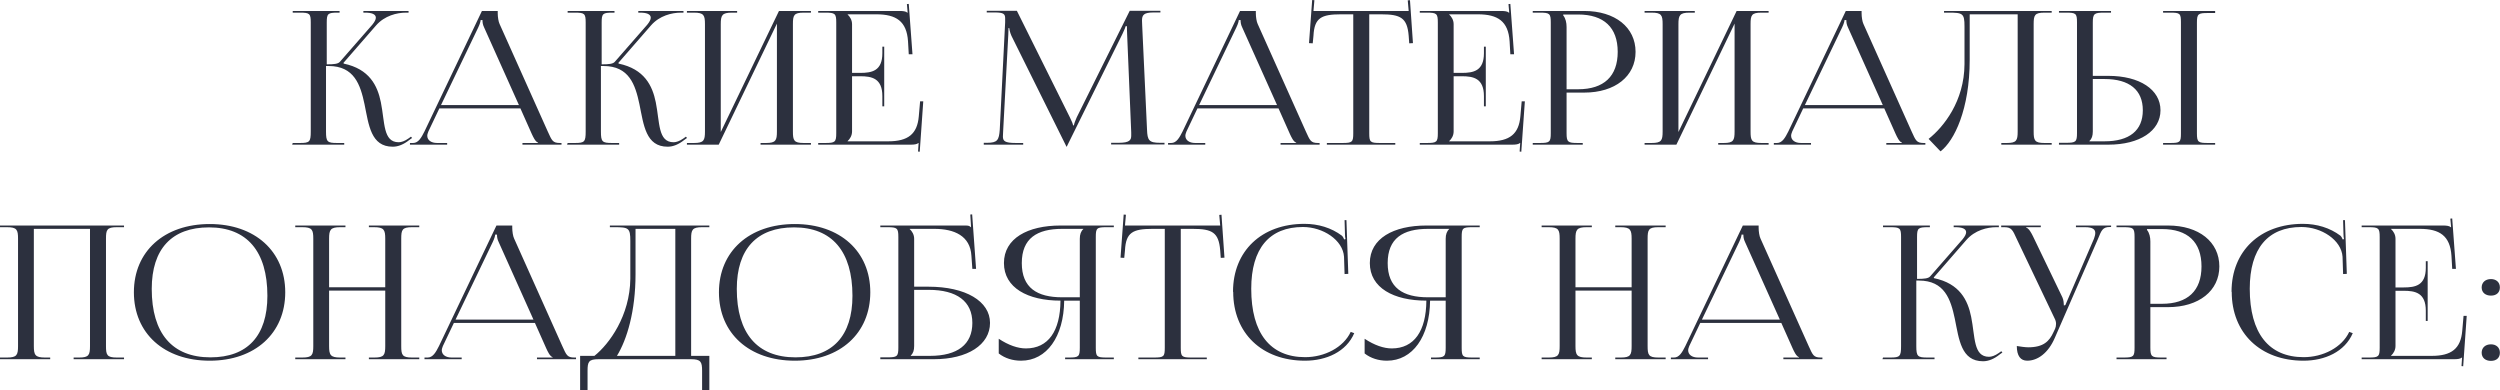 <?xml version="1.0" encoding="UTF-8"?> <svg xmlns="http://www.w3.org/2000/svg" width="3496" height="546" viewBox="0 0 3496 546" fill="none"> <path d="M408.564 202.296H481.369V199.956H471.489C457.708 199.956 455.888 198.395 455.888 183.834V92.308H459.528C495.41 92.308 503.991 118.57 509.711 145.612C515.692 174.734 518.552 205.156 549.234 205.156C556.775 205.156 564.575 202.036 572.636 195.535L576.276 192.935L574.716 191.115L571.076 193.715C565.875 197.355 561.195 198.915 557.555 198.915C535.453 198.915 538.313 171.093 532.593 143.011C527.913 119.87 516.732 96.468 480.589 88.928L480.329 87.888L525.833 35.624C537.793 21.843 555.215 17.683 567.696 17.683H571.336V15.342H508.151V17.683H510.752C519.592 17.683 525.573 19.763 525.573 24.703C525.573 27.303 524.012 30.423 520.632 34.584L475.389 86.327C472.789 89.448 467.068 89.968 456.928 89.968V31.463C456.928 18.983 458.488 17.683 472.269 17.683H474.869V15.342H409.344V17.683H419.485C433.006 17.683 434.566 18.983 434.566 31.463V183.834C434.566 198.395 433.006 199.956 419.485 199.956H409.344L408.564 202.296ZM573.294 202.296H625.298V199.956H611.257C602.676 199.956 597.476 195.795 597.476 189.815C597.476 187.995 598.256 185.915 599.036 183.834L614.377 151.592H727.745L743.606 187.215C745.686 191.635 748.547 198.135 752.447 199.436V199.956H730.605V202.296H785.209V199.956H782.869C772.728 199.956 771.688 196.315 765.968 183.834L698.623 33.544C697.063 30.423 696.023 23.663 696.023 18.463V15.342H673.921L593.576 183.834C589.155 192.675 584.995 199.956 577.714 199.956H573.294V202.296ZM616.717 146.912L668.721 38.484C671.321 33.024 672.101 29.643 672.101 28.083H674.701C674.701 30.944 674.961 34.324 677.042 38.484L725.665 146.912H616.717ZM793.006 202.296H865.811V199.956H855.93C842.149 199.956 840.329 198.395 840.329 183.834V92.308H843.969C879.852 92.308 888.433 118.57 894.153 145.612C900.133 174.734 902.994 205.156 933.676 205.156C941.216 205.156 949.017 202.036 957.078 195.535L960.718 192.935L959.158 191.115L955.517 193.715C950.317 197.355 945.637 198.915 941.996 198.915C919.895 198.915 922.755 171.093 917.035 143.011C912.354 119.87 901.174 96.468 865.031 88.928L864.771 87.888L910.274 35.624C922.235 21.843 939.656 17.683 952.137 17.683H955.777V15.342H892.593V17.683H895.193C904.034 17.683 910.014 19.763 910.014 24.703C910.014 27.303 908.454 30.423 905.074 34.584L859.831 86.327C857.23 89.448 851.51 89.968 841.369 89.968V31.463C841.369 18.983 842.929 17.683 856.71 17.683H859.311V15.342H793.786V17.683H803.927C817.448 17.683 819.008 18.983 819.008 31.463V183.834C819.008 198.395 817.448 199.956 803.927 199.956H793.786L793.006 202.296ZM960.596 202.296H1005.06L1086.44 33.024V183.834C1086.44 196.315 1084.88 199.956 1071.36 199.956H1063.56V202.296H1134.03V199.956H1123.89C1110.11 199.956 1108.81 196.315 1108.81 183.834V33.804C1108.81 21.323 1110.11 17.683 1123.89 17.683H1134.03V15.342H1089.31L1007.92 184.614V33.804C1007.92 21.323 1009.74 17.683 1023.52 17.683H1030.8V15.342H960.596V17.683H970.477C984.258 17.683 985.818 21.323 985.818 33.804V183.834C985.818 196.315 984.258 199.956 970.477 199.956H960.596V202.296ZM1236.49 148.732V65.266H1233.89V74.367C1233.89 99.328 1219.07 101.929 1202.95 101.929H1191.51V33.804C1191.51 28.083 1188.65 23.403 1185.27 20.283V20.023H1225.57C1253.13 20.023 1267.95 29.643 1269.77 57.725L1270.81 75.927H1276.01L1270.81 5.462L1268.21 5.722L1269.25 17.683H1268.73C1266.91 15.862 1262.75 15.342 1258.33 15.342H1144.18V17.683H1154.06C1167.84 17.683 1169.41 18.983 1169.41 31.463V186.175C1169.41 198.655 1167.84 199.956 1154.06 199.956H1144.18V202.296H1273.67C1278.35 202.296 1282.25 201.776 1284.33 199.956H1284.59L1283.81 211.916L1286.15 212.176L1291.09 141.711H1286.67L1284.85 162.513C1282.77 187.475 1269.77 197.615 1242.21 197.615H1185.27V197.355C1188.65 194.235 1191.51 189.555 1191.51 183.834V106.609H1202.95C1219.07 106.609 1233.89 109.469 1233.89 134.431V148.732H1236.49ZM1375.7 202.296H1430.83V199.956H1420.68C1404.82 199.956 1402.48 197.095 1402.48 190.855C1402.48 189.035 1402.74 186.955 1402.74 184.614L1410.02 48.105C1410.28 43.424 1410.28 41.604 1410.28 39.264H1411.32C1411.32 40.044 1412.1 44.984 1414.44 50.185L1490.37 203.076L1491.15 204.896H1491.93L1492.71 203.076L1569.68 47.325C1572.28 41.864 1574.1 37.444 1574.1 36.664H1575.92C1575.92 39.524 1575.92 43.424 1576.18 48.105L1581.9 185.134V189.555C1581.9 195.795 1579.82 199.696 1564.21 199.696H1553.81V202.036H1628.44V199.696H1622.2C1606.6 199.696 1604.52 196.055 1604 181.234L1597.24 35.884C1597.24 33.284 1596.98 30.944 1596.98 28.863C1596.98 21.323 1599.06 17.422 1613.1 17.422H1622.72V15.082H1579.82L1505.71 164.073C1503.89 167.973 1501.81 173.694 1501.81 175.254H1500.51C1500.51 173.694 1498.69 169.273 1496.09 164.073L1421.98 15.082H1379.86V17.422H1391.3C1403.78 17.422 1405.6 19.763 1405.6 25.743V31.203L1398.06 181.234C1397.02 195.795 1394.94 199.696 1380.38 199.696H1375.7V202.296ZM1633.43 202.296H1685.43V199.956H1671.39C1662.81 199.956 1657.61 195.795 1657.61 189.815C1657.61 187.995 1658.39 185.915 1659.17 183.834L1674.51 151.592H1787.88L1803.74 187.215C1805.82 191.635 1808.68 198.135 1812.58 199.436V199.956H1790.74V202.296H1845.34V199.956H1843C1832.86 199.956 1831.82 196.315 1826.1 183.834L1758.76 33.544C1757.2 30.423 1756.16 23.663 1756.16 18.463V15.342H1734.06L1653.71 183.834C1649.29 192.675 1645.13 199.956 1637.85 199.956H1633.43V202.296ZM1676.85 146.912L1728.86 38.484C1731.46 33.024 1732.24 29.643 1732.24 28.083H1734.84C1734.84 30.944 1735.1 34.324 1737.18 38.484L1785.8 146.912H1676.85ZM1855.48 202.296H1951.17V199.956H1929.84C1916.06 199.956 1914.76 198.655 1914.76 186.175V20.023H1931.4C1958.71 20.023 1967.81 24.963 1969.89 49.925L1970.67 60.586L1975.87 60.326L1971.71 0.261L1968.59 0.521L1969.89 15.342H1836.76L1838.06 0.261L1834.94 0.001L1830.52 60.326L1835.72 60.586L1836.76 49.925C1838.06 24.963 1847.68 20.023 1875.24 20.023H1892.4V186.175C1892.4 198.655 1891.1 199.956 1877.32 199.956H1855.48V202.296ZM2077.74 148.732V65.266H2075.14V74.367C2075.14 99.328 2060.32 101.929 2044.2 101.929H2032.76V33.804C2032.76 28.083 2029.9 23.403 2026.52 20.283V20.023H2066.82C2094.38 20.023 2109.2 29.643 2111.02 57.725L2112.06 75.927H2117.26L2112.06 5.462L2109.46 5.722L2110.5 17.683H2109.98C2108.16 15.862 2104 15.342 2099.58 15.342H1985.43V17.683H1995.32C2009.1 17.683 2010.66 18.983 2010.66 31.463V186.175C2010.66 198.655 2009.1 199.956 1995.32 199.956H1985.43V202.296H2114.92C2119.6 202.296 2123.5 201.776 2125.58 199.956H2125.84L2125.06 211.916L2127.4 212.176L2132.35 141.711H2127.93L2126.1 162.513C2124.02 187.475 2111.02 197.615 2083.46 197.615H2026.52V197.355C2029.9 194.235 2032.76 189.555 2032.76 183.834V106.609H2044.2C2060.32 106.609 2075.14 109.469 2075.14 134.431V148.732H2077.74ZM2186.02 20.283H2206.82C2242.96 20.283 2262.2 38.484 2262.2 72.546C2262.2 106.609 2242.96 124.81 2206.82 124.81H2190.7V37.704C2190.7 31.724 2189.4 25.743 2186.02 21.583V20.283ZM2143.38 202.296H2213.32V199.956H2206.3C2192.52 199.956 2190.7 198.655 2190.7 186.175V129.491H2215.4C2258.56 129.491 2287.17 106.609 2287.17 72.546C2287.17 38.224 2258.56 15.342 2215.4 15.342H2143.38V17.683H2153.26C2167.04 17.683 2168.6 18.983 2168.6 31.463V186.175C2168.6 198.655 2167.04 199.956 2153.26 199.956H2143.38V202.296ZM2299.79 202.296H2344.26L2425.64 33.024V183.834C2425.64 196.315 2424.08 199.956 2410.56 199.956H2402.76V202.296H2473.23V199.956H2463.08C2449.3 199.956 2448 196.315 2448 183.834V33.804C2448 21.323 2449.3 17.683 2463.08 17.683H2473.23V15.342H2428.5L2347.12 184.614V33.804C2347.12 21.323 2348.94 17.683 2362.72 17.683H2370V15.342H2299.79V17.683H2309.67C2323.45 17.683 2325.02 21.323 2325.02 33.804V183.834C2325.02 196.315 2323.45 199.956 2309.67 199.956H2299.79V202.296ZM2480.52 202.296H2532.52V199.956H2518.48C2509.9 199.956 2504.7 195.795 2504.7 189.815C2504.7 187.995 2505.48 185.915 2506.26 183.834L2521.6 151.592H2634.97L2650.83 187.215C2652.91 191.635 2655.77 198.135 2659.67 199.436V199.956H2637.83V202.296H2692.44V199.956H2690.1C2679.95 199.956 2678.91 196.315 2673.19 183.834L2605.85 33.544C2604.29 30.423 2603.25 23.663 2603.25 18.463V15.342H2581.15L2500.8 183.834C2496.38 192.675 2492.22 199.956 2484.94 199.956H2480.52V202.296ZM2523.94 146.912L2575.95 38.484C2578.55 33.024 2579.33 29.643 2579.33 28.083H2581.93C2581.93 30.944 2582.19 34.324 2584.27 38.484L2632.89 146.912H2523.94ZM2718.54 15.342V17.683H2724.78C2744.8 17.683 2747.15 18.723 2747.15 36.924V89.708C2746.89 141.451 2718.02 177.594 2696.96 194.235L2713.6 211.656C2732.84 197.095 2754.43 152.892 2754.43 83.467V20.023H2821.51V183.834C2821.51 196.315 2819.95 199.956 2806.43 199.956H2798.63V202.296H2869.09V199.956H2858.95C2845.17 199.956 2843.87 196.315 2843.87 183.834V33.804C2843.87 21.323 2845.17 17.683 2858.95 17.683H2869.09V15.342H2718.54ZM3024.86 202.296H3097.66V199.956H3087.78C3074 199.956 3072.18 198.915 3072.18 186.435V31.724C3072.18 19.243 3074 18.203 3087.78 18.203H3097.66V15.342H3024.86V17.683H3034.74C3048.52 17.683 3049.82 18.723 3049.82 31.203V186.435C3049.82 198.915 3048.52 199.956 3034.74 199.956H3024.86V202.296ZM2879.25 202.296H2948.41C2992.1 202.296 3021.22 183.054 3021.22 154.192C3021.22 125.33 2992.1 106.089 2948.41 106.089H2926.57V31.724C2926.57 19.243 2928.39 17.683 2942.17 17.683H2952.05V15.342H2879.25V17.683H2889.13C2902.91 17.683 2904.47 18.723 2904.47 31.203V185.915C2904.47 198.395 2902.91 199.696 2889.13 199.696H2879.25V202.296ZM2926.57 110.509H2942.95C2977.8 110.509 2996.52 125.85 2996.52 154.192C2996.52 182.534 2977.8 197.615 2942.95 197.615H2921.89V197.095C2925.27 193.975 2926.57 189.815 2926.57 183.834V110.509ZM-0 502.317H70.205V499.977H62.924C49.143 499.977 47.323 496.337 47.323 483.856V320.044H125.849V483.856C125.849 496.337 124.289 499.977 110.768 499.977H102.967V502.317H173.432V499.977H163.291C149.511 499.977 148.21 496.337 148.21 483.856V333.825C148.21 321.344 149.511 317.704 163.291 317.704H173.432V315.364H-0V317.704H9.881C23.662 317.704 25.222 321.344 25.222 333.825V483.856C25.222 496.337 23.662 499.977 9.881 499.977H-0V502.317ZM293.315 504.397C356.5 504.397 398.883 466.175 398.883 408.71C398.883 351.506 356.5 313.284 293.315 313.284C229.61 313.284 187.227 351.506 187.227 408.71C187.227 466.175 229.61 504.397 293.315 504.397ZM294.355 499.717C240.791 499.717 212.189 466.175 212.189 404.03C212.189 348.126 240.271 317.964 292.275 317.964C345.319 317.964 373.921 351.506 373.921 413.651C373.921 469.555 346.099 499.717 294.355 499.717ZM412.881 502.317H483.086V499.977H475.805C462.024 499.977 460.204 496.337 460.204 483.856V406.37H538.73V483.856C538.73 496.337 537.17 499.977 523.649 499.977H515.848V502.317H586.313V499.977H576.173C562.392 499.977 561.092 496.337 561.092 483.856V333.825C561.092 321.344 562.392 317.704 576.173 317.704H586.313V315.364H515.848V317.704H523.129C536.91 317.704 538.73 321.344 538.73 333.825V401.69H460.204V333.825C460.204 321.344 462.024 317.704 475.805 317.704H483.086V315.364H412.881V317.704H422.762C436.543 317.704 438.103 321.344 438.103 333.825V483.856C438.103 496.337 436.543 499.977 422.762 499.977H412.881V502.317ZM593.608 502.317H645.612V499.977H631.571C622.99 499.977 617.79 495.817 617.79 489.836C617.79 488.016 618.57 485.936 619.35 483.856L634.691 451.614H748.059L763.92 487.236C766 491.656 768.861 498.157 772.761 499.457V499.977H750.919V502.317H805.523V499.977H803.183C793.042 499.977 792.002 496.337 786.282 483.856L718.937 333.565C717.377 330.445 716.337 323.684 716.337 318.484V315.364H694.235L613.89 483.856C609.469 492.696 605.309 499.977 598.028 499.977H593.608V502.317ZM637.031 446.933L689.035 338.505C691.635 333.045 692.415 329.665 692.415 328.105H695.015C695.015 330.965 695.275 334.345 697.355 338.505L745.979 446.933H637.031ZM811.24 497.637V546H821.64V518.438C821.64 505.957 823.2 502.317 836.981 502.317H966.211C979.992 502.317 981.812 505.957 981.812 518.438V546H991.952V497.637H966.471V333.825C966.471 321.344 968.031 317.704 981.812 317.704H991.952V315.364H852.843V317.704H859.083C879.104 317.704 881.445 318.744 881.445 336.945V389.729C880.925 441.473 852.062 480.996 831.261 497.637H811.24ZM862.723 497.637C876.764 474.755 888.725 435.232 888.725 383.489V320.044H944.369V497.637H862.723ZM1111.46 504.397C1174.64 504.397 1217.03 466.175 1217.03 408.71C1217.03 351.506 1174.64 313.284 1111.46 313.284C1047.75 313.284 1005.37 351.506 1005.37 408.71C1005.37 466.175 1047.75 504.397 1111.46 504.397ZM1112.5 499.717C1058.94 499.717 1030.33 466.175 1030.33 404.03C1030.33 348.126 1058.42 317.964 1110.42 317.964C1163.46 317.964 1192.07 351.506 1192.07 413.651C1192.07 469.555 1164.24 499.717 1112.5 499.717ZM1231.03 502.317H1305.91C1353.23 502.317 1384.44 482.036 1384.44 451.614C1384.44 421.191 1350.37 400.91 1298.37 400.91H1278.35V333.825C1278.35 328.105 1275.49 323.424 1272.11 320.304V320.044H1306.69C1334.25 320.044 1356.87 329.665 1358.43 357.747L1359.73 375.948H1364.93L1359.47 299.763L1356.87 300.023L1357.91 317.704H1357.65C1355.57 315.884 1354.53 315.364 1349.85 315.364H1231.03V317.704H1240.91C1254.69 317.704 1256.25 319.004 1256.25 331.485V485.936C1256.25 498.417 1254.69 499.717 1240.91 499.717H1231.03V502.317ZM1278.35 405.33H1298.63C1338.15 405.33 1359.73 421.451 1359.73 451.614C1359.73 481.516 1339.19 497.637 1300.45 497.637H1273.67V497.117C1277.05 493.997 1278.35 489.836 1278.35 483.856V405.33ZM1489.46 502.317H1557.58V499.977H1547.44C1533.66 499.977 1532.36 498.677 1532.36 486.196V331.485C1532.36 319.004 1533.66 317.704 1547.44 317.704H1557.58V315.364H1482.96C1437.2 315.364 1403.91 333.305 1403.91 367.888C1403.91 402.47 1437.2 420.411 1482.96 420.411C1482.7 463.054 1465.8 487.236 1434.6 487.236C1423.41 487.236 1410.41 482.816 1396.63 473.715V494.257C1405.21 501.017 1416.13 504.397 1427.84 504.397C1463.72 504.397 1487.64 470.855 1488.16 420.411H1510V486.196C1510 498.677 1508.44 499.977 1494.66 499.977H1489.46V502.317ZM1510 415.731H1485.3C1450.2 415.731 1428.88 402.47 1428.88 367.888C1428.88 333.305 1450.2 320.044 1485.3 320.044H1514.94V320.304C1511.56 323.424 1510 327.845 1510 333.825V415.731ZM1591.9 502.317H1687.59V499.977H1666.27C1652.49 499.977 1651.19 498.677 1651.19 486.196V320.044H1667.83C1695.13 320.044 1704.23 324.984 1706.31 349.946L1707.09 360.607L1712.29 360.347L1708.13 300.283L1705.01 300.543L1706.31 315.364H1573.18L1574.48 300.283L1571.36 300.023L1566.94 360.347L1572.14 360.607L1573.18 349.946C1574.48 324.984 1584.1 320.044 1611.67 320.044H1628.83V486.196C1628.83 498.677 1627.53 499.977 1613.75 499.977H1591.9V502.317ZM1724.51 408.19C1724.51 465.915 1764.81 504.397 1824.88 504.397C1854.78 504.397 1882.6 491.916 1893.78 465.915L1888.84 464.094C1878.7 485.936 1852.18 499.457 1825.14 499.457C1776.25 499.457 1749.73 465.915 1749.73 403.77C1749.73 347.606 1774.95 317.444 1822.02 317.444C1850.1 317.444 1877.92 335.645 1879.48 359.047L1880.26 383.229L1885.46 382.969L1882.86 307.823H1880.26L1880.78 326.805C1880.78 329.405 1881.04 332.265 1881.56 334.345L1879.74 334.865C1878.96 333.045 1877.92 330.965 1876.62 329.665C1861.8 318.484 1843.34 313.024 1824.1 313.024C1764.29 313.024 1724.25 350.986 1724.25 407.93L1724.51 408.19ZM2001.12 502.317H2069.24V499.977H2059.1C2045.32 499.977 2044.02 498.677 2044.02 486.196V331.485C2044.02 319.004 2045.32 317.704 2059.1 317.704H2069.24V315.364H1994.62C1948.85 315.364 1915.57 333.305 1915.57 367.888C1915.57 402.47 1948.85 420.411 1994.62 420.411C1994.36 463.054 1977.46 487.236 1946.25 487.236C1935.07 487.236 1922.07 482.816 1908.29 473.715V494.257C1916.87 501.017 1927.79 504.397 1939.49 504.397C1975.38 504.397 1999.3 470.855 1999.82 420.411H2021.66V486.196C2021.66 498.677 2020.1 499.977 2006.32 499.977H2001.12V502.317ZM2021.66 415.731H1996.96C1961.85 415.731 1940.53 402.47 1940.53 367.888C1940.53 333.305 1961.85 320.044 1996.96 320.044H2026.6V320.304C2023.22 323.424 2021.66 327.845 2021.66 333.825V415.731ZM2155.82 502.317H2226.02V499.977H2218.74C2204.96 499.977 2203.14 496.337 2203.14 483.856V406.37H2281.67V483.856C2281.67 496.337 2280.11 499.977 2266.59 499.977H2258.79V502.317H2329.25V499.977H2319.11C2305.33 499.977 2304.03 496.337 2304.03 483.856V333.825C2304.03 321.344 2305.33 317.704 2319.11 317.704H2329.25V315.364H2258.79V317.704H2266.07C2279.85 317.704 2281.67 321.344 2281.67 333.825V401.69H2203.14V333.825C2203.14 321.344 2204.96 317.704 2218.74 317.704H2226.02V315.364H2155.82V317.704H2165.7C2179.48 317.704 2181.04 321.344 2181.04 333.825V483.856C2181.04 496.337 2179.48 499.977 2165.7 499.977H2155.82V502.317ZM2336.55 502.317H2388.55V499.977H2374.51C2365.93 499.977 2360.73 495.817 2360.73 489.836C2360.73 488.016 2361.51 485.936 2362.29 483.856L2377.63 451.614H2491L2506.86 487.236C2508.94 491.656 2511.8 498.157 2515.7 499.457V499.977H2493.86V502.317H2548.46V499.977H2546.12C2535.98 499.977 2534.94 496.337 2529.22 483.856L2461.87 333.565C2460.31 330.445 2459.27 323.684 2459.27 318.484V315.364H2437.17L2356.83 483.856C2352.41 492.696 2348.25 499.977 2340.97 499.977H2336.55V502.317ZM2379.97 446.933L2431.97 338.505C2434.57 333.045 2435.35 329.665 2435.35 328.105H2437.95C2437.95 330.965 2438.21 334.345 2440.29 338.505L2488.92 446.933H2379.97ZM2632.43 502.317H2705.24V499.977H2695.36C2681.58 499.977 2679.76 498.417 2679.76 483.856V392.329H2683.4C2719.28 392.329 2727.86 418.591 2733.58 445.633C2739.56 474.755 2742.42 505.177 2773.1 505.177C2780.64 505.177 2788.45 502.057 2796.51 495.557L2800.15 492.957L2798.59 491.136L2794.95 493.737C2789.75 497.377 2785.07 498.937 2781.42 498.937C2759.32 498.937 2762.18 471.115 2756.46 443.033C2751.78 419.891 2740.6 396.49 2704.46 388.949L2704.2 387.909L2749.7 335.645C2761.66 321.864 2779.08 317.704 2791.57 317.704H2795.21V315.364H2732.02V317.704H2734.62C2743.46 317.704 2749.44 319.784 2749.44 324.724C2749.44 327.325 2747.88 330.445 2744.5 334.605L2699.26 386.349C2696.66 389.469 2690.94 389.989 2680.8 389.989V331.485C2680.8 319.004 2682.36 317.704 2696.14 317.704H2698.74V315.364H2633.21V317.704H2643.36C2656.88 317.704 2658.44 319.004 2658.44 331.485V483.856C2658.44 498.417 2656.88 499.977 2643.36 499.977H2633.21L2632.43 502.317ZM2834.87 504.397C2849.43 504.397 2864.25 493.737 2873.35 472.675L2933.93 333.825C2938.61 322.384 2940.17 317.444 2950.32 317.444H2952.14V315.364H2902.99V317.704H2915.99C2926.91 317.704 2930.03 321.084 2930.03 325.765C2930.03 328.105 2929.25 330.965 2928.21 333.825L2888.17 426.652L2886.09 427.172V426.652C2886.09 425.092 2885.83 419.371 2884.01 415.731L2842.93 330.445C2840.59 325.765 2837.47 319.524 2833.31 318.224V317.704H2853.85V315.364H2798.46V317.704H2802.88C2813.03 317.704 2814.59 321.864 2820.05 333.825L2873.09 445.113C2874.65 447.973 2875.17 450.573 2875.17 452.914C2875.17 455.514 2874.65 457.854 2873.87 459.674L2871.53 464.614C2865.81 477.095 2857.75 485.676 2836.17 485.676C2832.53 485.676 2824.47 484.636 2820.31 483.856C2820.31 497.637 2825.51 504.397 2834.87 504.397ZM3002.39 320.304H3023.19C3059.33 320.304 3078.57 338.505 3078.57 372.568C3078.57 406.63 3059.33 424.832 3023.19 424.832H3007.07V337.725C3007.07 331.745 3005.77 325.765 3002.39 321.604V320.304ZM2959.74 502.317H3029.69V499.977H3022.67C3008.89 499.977 3007.07 498.677 3007.07 486.196V429.512H3031.77C3074.93 429.512 3103.53 406.63 3103.53 372.568C3103.53 338.245 3074.93 315.364 3031.77 315.364H2959.74V317.704H2969.62C2983.4 317.704 2984.96 319.004 2984.96 331.485V486.196C2984.96 498.677 2983.4 499.977 2969.62 499.977H2959.74V502.317ZM3120.84 408.19C3120.84 465.915 3161.14 504.397 3221.21 504.397C3251.11 504.397 3278.93 491.916 3290.11 465.915L3285.17 464.094C3275.03 485.936 3248.51 499.457 3221.47 499.457C3172.58 499.457 3146.06 465.915 3146.06 403.77C3146.06 347.606 3171.28 317.444 3218.35 317.444C3246.43 317.444 3274.25 335.645 3275.81 359.047L3276.59 383.229L3281.79 382.969L3279.19 307.823H3276.59L3277.11 326.805C3277.11 329.405 3277.37 332.265 3277.89 334.345L3276.07 334.865C3275.29 333.045 3274.25 330.965 3272.95 329.665C3258.13 318.484 3239.67 313.024 3220.43 313.024C3160.62 313.024 3120.58 350.986 3120.58 407.93L3120.84 408.19ZM3394.85 448.753V365.287H3392.25V374.388C3392.25 399.35 3377.43 401.95 3361.3 401.95H3349.86V333.825C3349.86 328.105 3347 323.424 3343.62 320.304V320.044H3383.93C3411.49 320.044 3426.31 329.665 3428.13 357.747L3429.17 375.948H3434.37L3429.17 305.483L3426.57 305.743L3427.61 317.704H3427.09C3425.27 315.884 3421.11 315.364 3416.69 315.364H3302.54V317.704H3312.42C3326.2 317.704 3327.76 319.004 3327.76 331.485V486.196C3327.76 498.677 3326.2 499.977 3312.42 499.977H3302.54V502.317H3432.03C3436.71 502.317 3440.61 501.797 3442.69 499.977H3442.95L3442.17 511.938L3444.51 512.198L3449.45 441.733H3445.03L3443.21 462.534C3441.13 487.496 3428.13 497.637 3400.57 497.637H3343.62V497.377C3347 494.257 3349.86 489.576 3349.86 483.856V406.63H3361.3C3377.43 406.63 3392.25 409.491 3392.25 434.452V448.753H3394.85ZM3483.36 481.516C3475.3 481.516 3470.36 486.456 3470.36 493.217C3470.36 500.497 3475.82 504.657 3483.36 504.657C3491.42 504.657 3495.84 499.977 3495.84 493.217C3495.84 485.936 3490.64 481.516 3483.36 481.516ZM3483.36 390.249C3475.3 390.249 3470.36 395.19 3470.36 401.95C3470.36 409.231 3475.82 413.391 3483.36 413.391C3491.42 413.391 3495.84 408.71 3495.84 401.95C3495.84 394.669 3490.64 390.249 3483.36 390.249Z" fill="#2C303E"></path> </svg> 